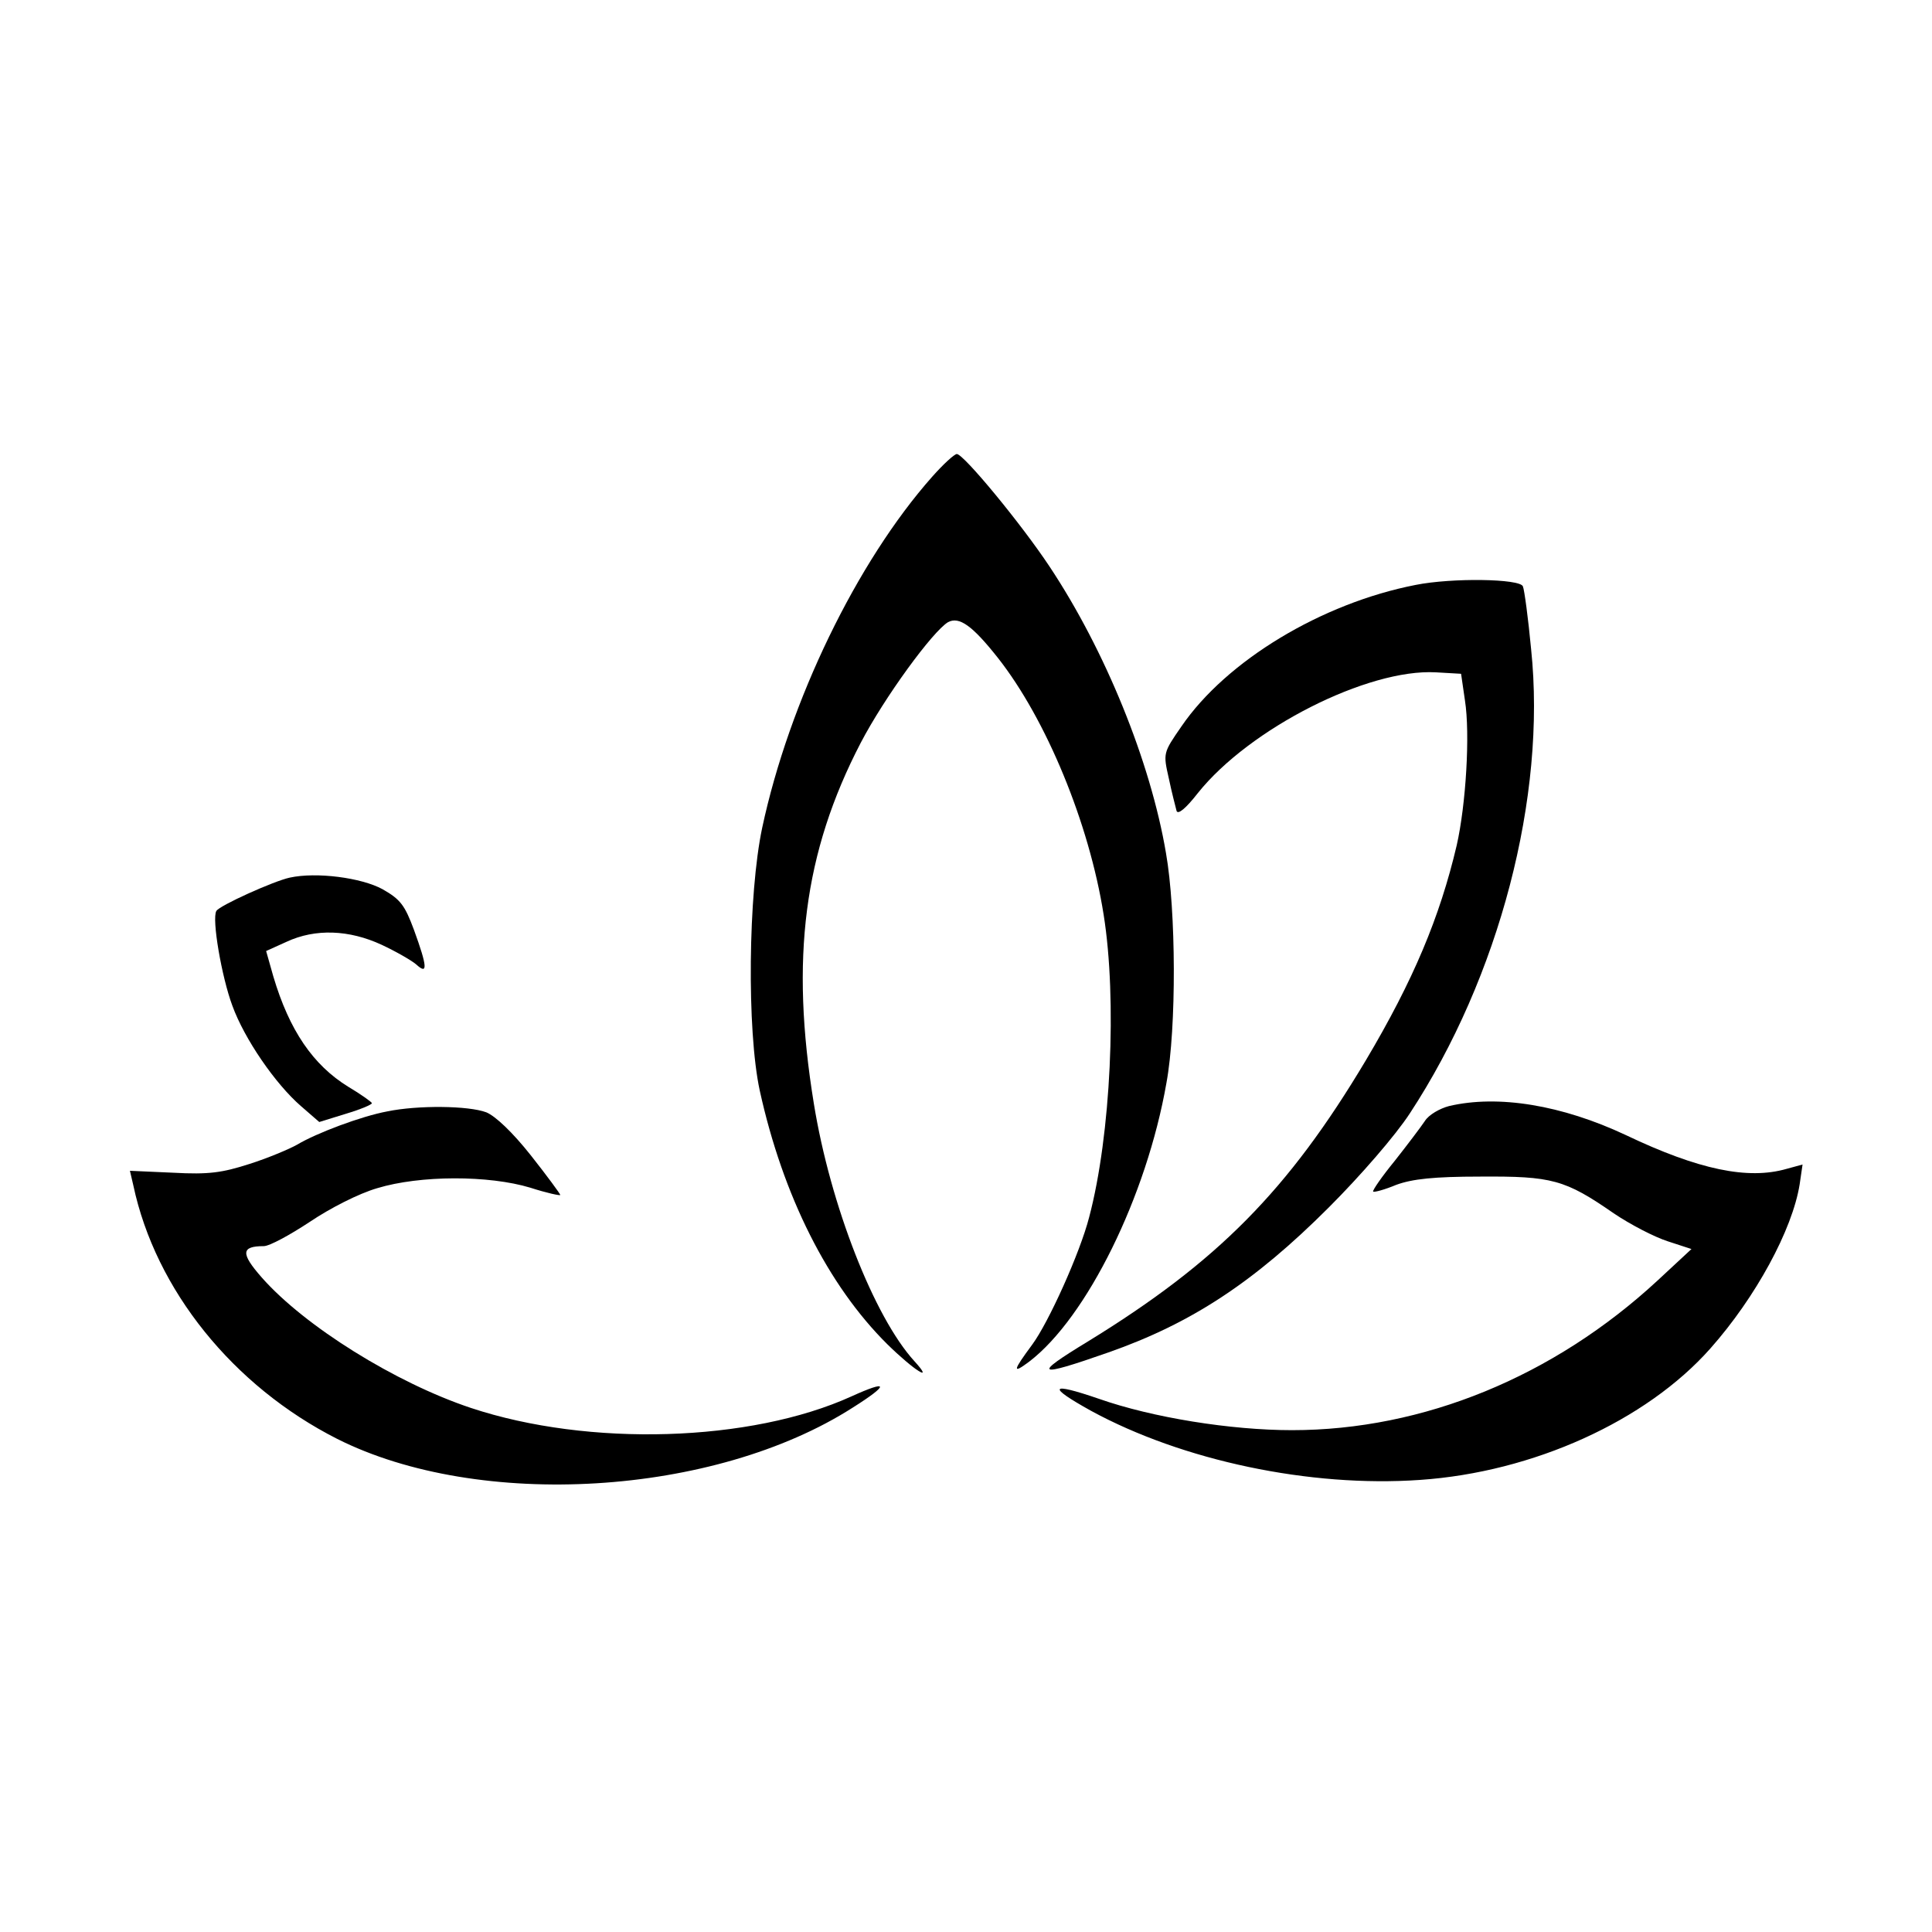 <svg version="1.0" xmlns="http://www.w3.org/2000/svg" width="533.333" height="533.333" viewBox="0 0 400 400"><path d="M193 98.7c-15.6 17.6-29.6 46.5-35.2 72.7-2.9 13.7-3.2 41.9-.5 54.4 4.8 21.8 14.1 40.3 26.4 52.5 5.5 5.4 9.9 8.2 5.6 3.5-8.3-9.1-17.4-32.3-20.8-53.3-4.9-30-2.1-52 9.7-74.7 4.9-9.4 14.9-23.1 18.1-25 2.3-1.2 5 .7 10.3 7.4 10 12.7 18.9 34.2 21.9 53.2 2.8 17.5 1.5 45.6-3 62.6-1.9 7.4-8.4 21.8-11.8 26.4-4 5.4-4.2 6.2-.6 3.5 11.9-9.1 24.3-34.2 28.4-57.7 2.1-11.4 2-35.7-.1-47.6-3.2-18.9-12.6-42-24.1-59.3-5.9-8.9-17.8-23.3-19.2-23.3-.5 0-2.8 2.1-5.1 4.7z"/><path d="M293.1 121.1c-19.5 3.8-39.2 15.7-48.5 29.3-3.8 5.5-3.8 5.5-2.6 10.8.6 2.9 1.4 5.9 1.6 6.7.3.8 1.9-.5 4.4-3.7 10.7-13.4 35.2-25.8 49.3-25l5.2.3.8 5.5c1.1 7 .2 21.6-1.7 30-3.5 14.9-9 28-18.8 44.5-16.1 27-30.8 41.8-57.5 58.2-11.7 7.1-10.9 7.6 4.2 2.3 17.1-6 30.1-14.5 45.6-30 6.6-6.6 13.8-14.9 16.8-19.5 18.5-28.2 28.3-65.6 25.1-96.1-.6-6.4-1.4-12.3-1.7-13-.6-1.6-14.7-1.8-22.2-.3zM60 181.7c-3.3.7-14.6 5.8-15.2 6.9-1 1.6 1.1 13.7 3.3 19.6 2.5 6.9 8.9 16.2 14.2 20.8l3.8 3.3 5.5-1.7c3-.9 5.4-1.9 5.4-2.2 0-.2-2.2-1.8-4.9-3.4-7.3-4.5-12.2-11.7-15.5-22.8l-1.5-5.3 4.2-1.9c6-2.8 13-2.5 19.7.6 3 1.4 6.3 3.3 7.2 4.1 2.4 2.2 2.3.5-.5-7.2-1.9-5.1-2.8-6.3-6.5-8.4-4.4-2.4-13.7-3.6-19.2-2.4z"/><path d="M300 229c-1.9.5-4.2 1.8-5 3.1-.8 1.2-3.6 4.9-6.2 8.2-2.7 3.3-4.7 6.2-4.5 6.4.2.2 2.4-.4 4.8-1.4 3.3-1.2 7.7-1.7 17.4-1.7 14.8-.1 17.5.6 27.6 7.6 3.4 2.3 8.4 4.9 11.2 5.8l4.9 1.6-7 6.5c-21.5 19.9-48.5 31-75.7 31-12.7 0-28.9-2.6-40-6.5-10.2-3.5-10.8-2.6-1.6 2.5 18.9 10.3 45.3 15.9 68.1 14.3 23.4-1.6 46.8-12.2 60.1-27.2 9.4-10.6 17-24.6 18.5-34l.6-4.1-3.3.9c-8 2.3-18.2.2-33.3-7-13.2-6.2-26.4-8.4-36.6-6zm-219.8 1.1c-5.4 1-14.7 4.5-18.7 6.9-1.6.9-6.1 2.8-9.9 4-5.6 1.8-8.4 2.2-15.7 1.8l-9-.4.7 3c4.6 21.7 20.7 41.6 42.2 52.5 29.4 14.8 78.1 11.9 106.8-6.5 7.6-4.8 7.4-5.8-.3-2.3-20.9 9.5-54.4 10.5-78.8 2.4-15.6-5.2-34.4-16.9-43.3-27-4.4-5-4.3-6.5.4-6.5 1.2 0 5.4-2.3 9.5-5 4.3-2.9 10.2-5.9 14-7 8.9-2.7 23.1-2.7 31.7-.1 3.4 1.1 6.2 1.7 6.2 1.5 0-.2-2.7-3.9-6.1-8.2-3.8-4.8-7.3-8.1-9.2-8.9-3.7-1.4-14.2-1.5-20.5-.2z"/></svg>